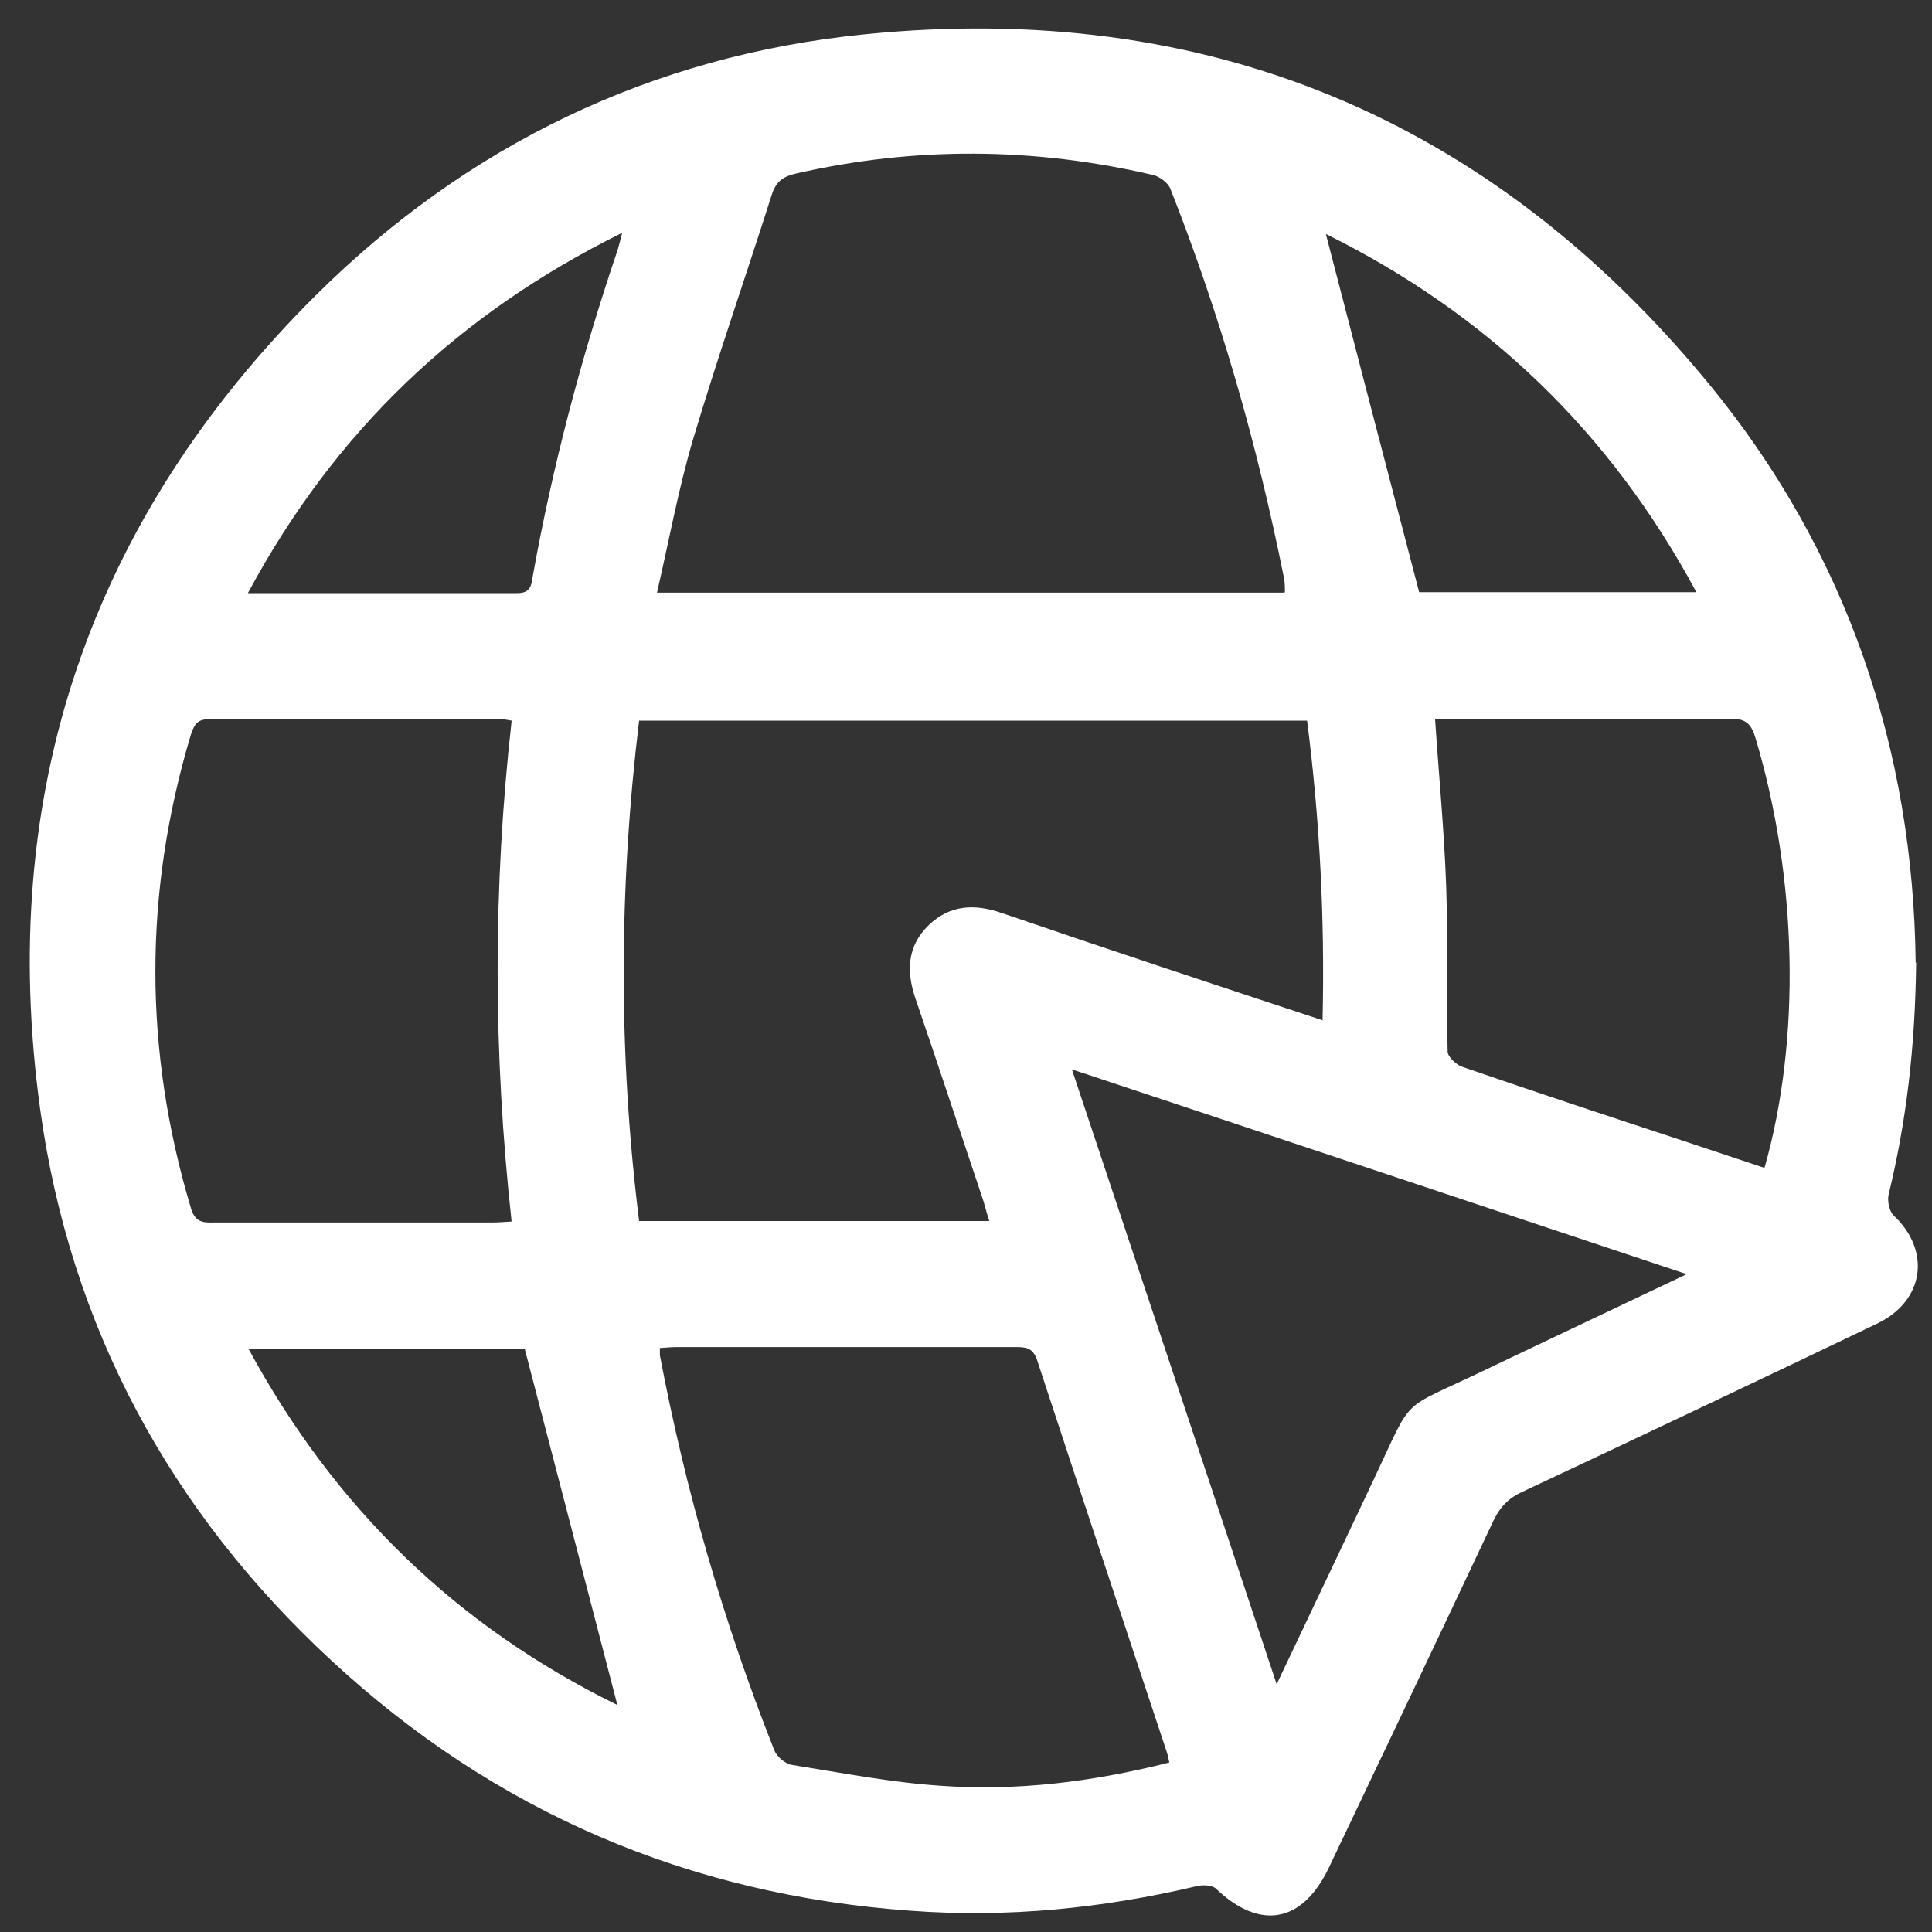 <?xml version="1.0" encoding="UTF-8"?> <svg xmlns="http://www.w3.org/2000/svg" width="40" height="40" viewBox="0 0 40 40" fill="none"><rect x="0" y="0" width="40" height="40" fill="#333333" stroke="none"/><path d="M39.672 19.93C39.652 21.67 39.472 23.21 39.102 24.73C39.072 24.86 39.112 25.08 39.212 25.17C39.982 25.9 39.842 26.93 38.872 27.4C36.432 28.57 33.982 29.73 31.532 30.88C31.242 31.01 31.062 31.19 30.922 31.48C29.792 33.88 28.652 36.28 27.512 38.67C26.962 39.82 26.082 39.97 25.172 39.1C25.092 39.03 24.902 39.02 24.782 39.05C22.832 39.51 20.862 39.71 18.852 39.56C14.252 39.23 10.242 37.51 6.862 34.38C3.522 31.29 1.452 27.47 0.832 22.97C-0.068 16.44 1.852 10.78 6.532 6.12C9.672 3 13.502 1.15 17.902 0.71C24.962 -9.14857e-05 30.822 2.43 35.342 7.9C38.252 11.42 39.612 15.54 39.662 19.93H39.672ZM27.382 21.13C27.432 19 27.322 16.95 27.062 14.92H13.232C12.812 18.39 12.802 21.83 13.232 25.28H20.482C20.432 25.13 20.402 25 20.362 24.87C19.892 23.47 19.432 22.07 18.952 20.67C18.762 20.11 18.782 19.59 19.222 19.16C19.662 18.73 20.182 18.71 20.732 18.9C21.812 19.27 22.882 19.63 23.962 19.99C25.072 20.36 26.192 20.73 27.372 21.12L27.382 21.13ZM26.602 12.26C26.602 12.14 26.602 12.05 26.582 11.96C26.032 9.21 25.262 6.52 24.232 3.91C24.182 3.78 24.002 3.65 23.862 3.62C21.412 3.05 18.952 3.03 16.492 3.59C16.222 3.65 16.072 3.75 15.982 4.02C15.442 5.72 14.852 7.41 14.342 9.12C14.042 10.14 13.852 11.19 13.602 12.27H26.592L26.602 12.26ZM24.212 36.5C24.192 36.42 24.182 36.35 24.162 36.29C23.262 33.58 22.362 30.87 21.472 28.16C21.382 27.89 21.222 27.89 21.012 27.89C18.682 27.89 16.352 27.89 14.022 27.89C13.902 27.89 13.782 27.9 13.662 27.91C13.662 27.98 13.662 28.02 13.662 28.06C14.192 30.86 14.982 33.59 16.032 36.24C16.082 36.37 16.262 36.52 16.392 36.54C17.402 36.7 18.422 36.9 19.442 36.97C21.042 37.09 22.632 36.89 24.212 36.49V36.5ZM10.592 14.92C10.482 14.9 10.432 14.89 10.382 14.89C8.362 14.89 6.342 14.89 4.332 14.89C4.082 14.89 4.022 15 3.952 15.21C2.972 18.48 2.972 21.74 3.952 25.01C4.032 25.29 4.182 25.32 4.422 25.31C6.342 25.31 8.272 25.31 10.192 25.31C10.312 25.31 10.432 25.3 10.592 25.29C10.212 21.83 10.202 18.4 10.592 14.93V14.92ZM26.432 34.87C27.132 33.39 27.792 32.01 28.442 30.63C29.282 28.86 28.942 29.23 30.692 28.39C32.072 27.73 33.452 27.08 34.922 26.38C30.652 24.96 26.472 23.56 22.192 22.14C23.622 26.43 25.012 30.59 26.432 34.87ZM29.712 14.89C29.792 16.09 29.902 17.22 29.942 18.36C29.982 19.5 29.942 20.64 29.972 21.77C29.972 21.88 30.152 22.05 30.282 22.09C31.792 22.61 33.302 23.11 34.822 23.61C35.392 23.8 35.962 23.99 36.532 24.18C37.292 21.51 37.212 18.19 36.352 15.3C36.262 14.99 36.152 14.87 35.802 14.88C33.902 14.9 32.012 14.89 30.112 14.89H29.702H29.712ZM27.452 4.85C28.092 7.32 28.732 9.78 29.382 12.26H35.122C33.332 8.93 30.772 6.49 27.462 4.85H27.452ZM5.132 12.28C7.052 12.28 8.882 12.28 10.712 12.28C10.992 12.28 11.002 12.11 11.032 11.92C11.442 9.64 12.032 7.41 12.772 5.22C12.812 5.11 12.832 5 12.882 4.82C9.482 6.5 6.932 8.93 5.132 12.28ZM12.782 35.3C12.142 32.83 11.502 30.38 10.862 27.92H5.142C6.932 31.23 9.472 33.68 12.782 35.3Z" fill="white"></path></svg> 